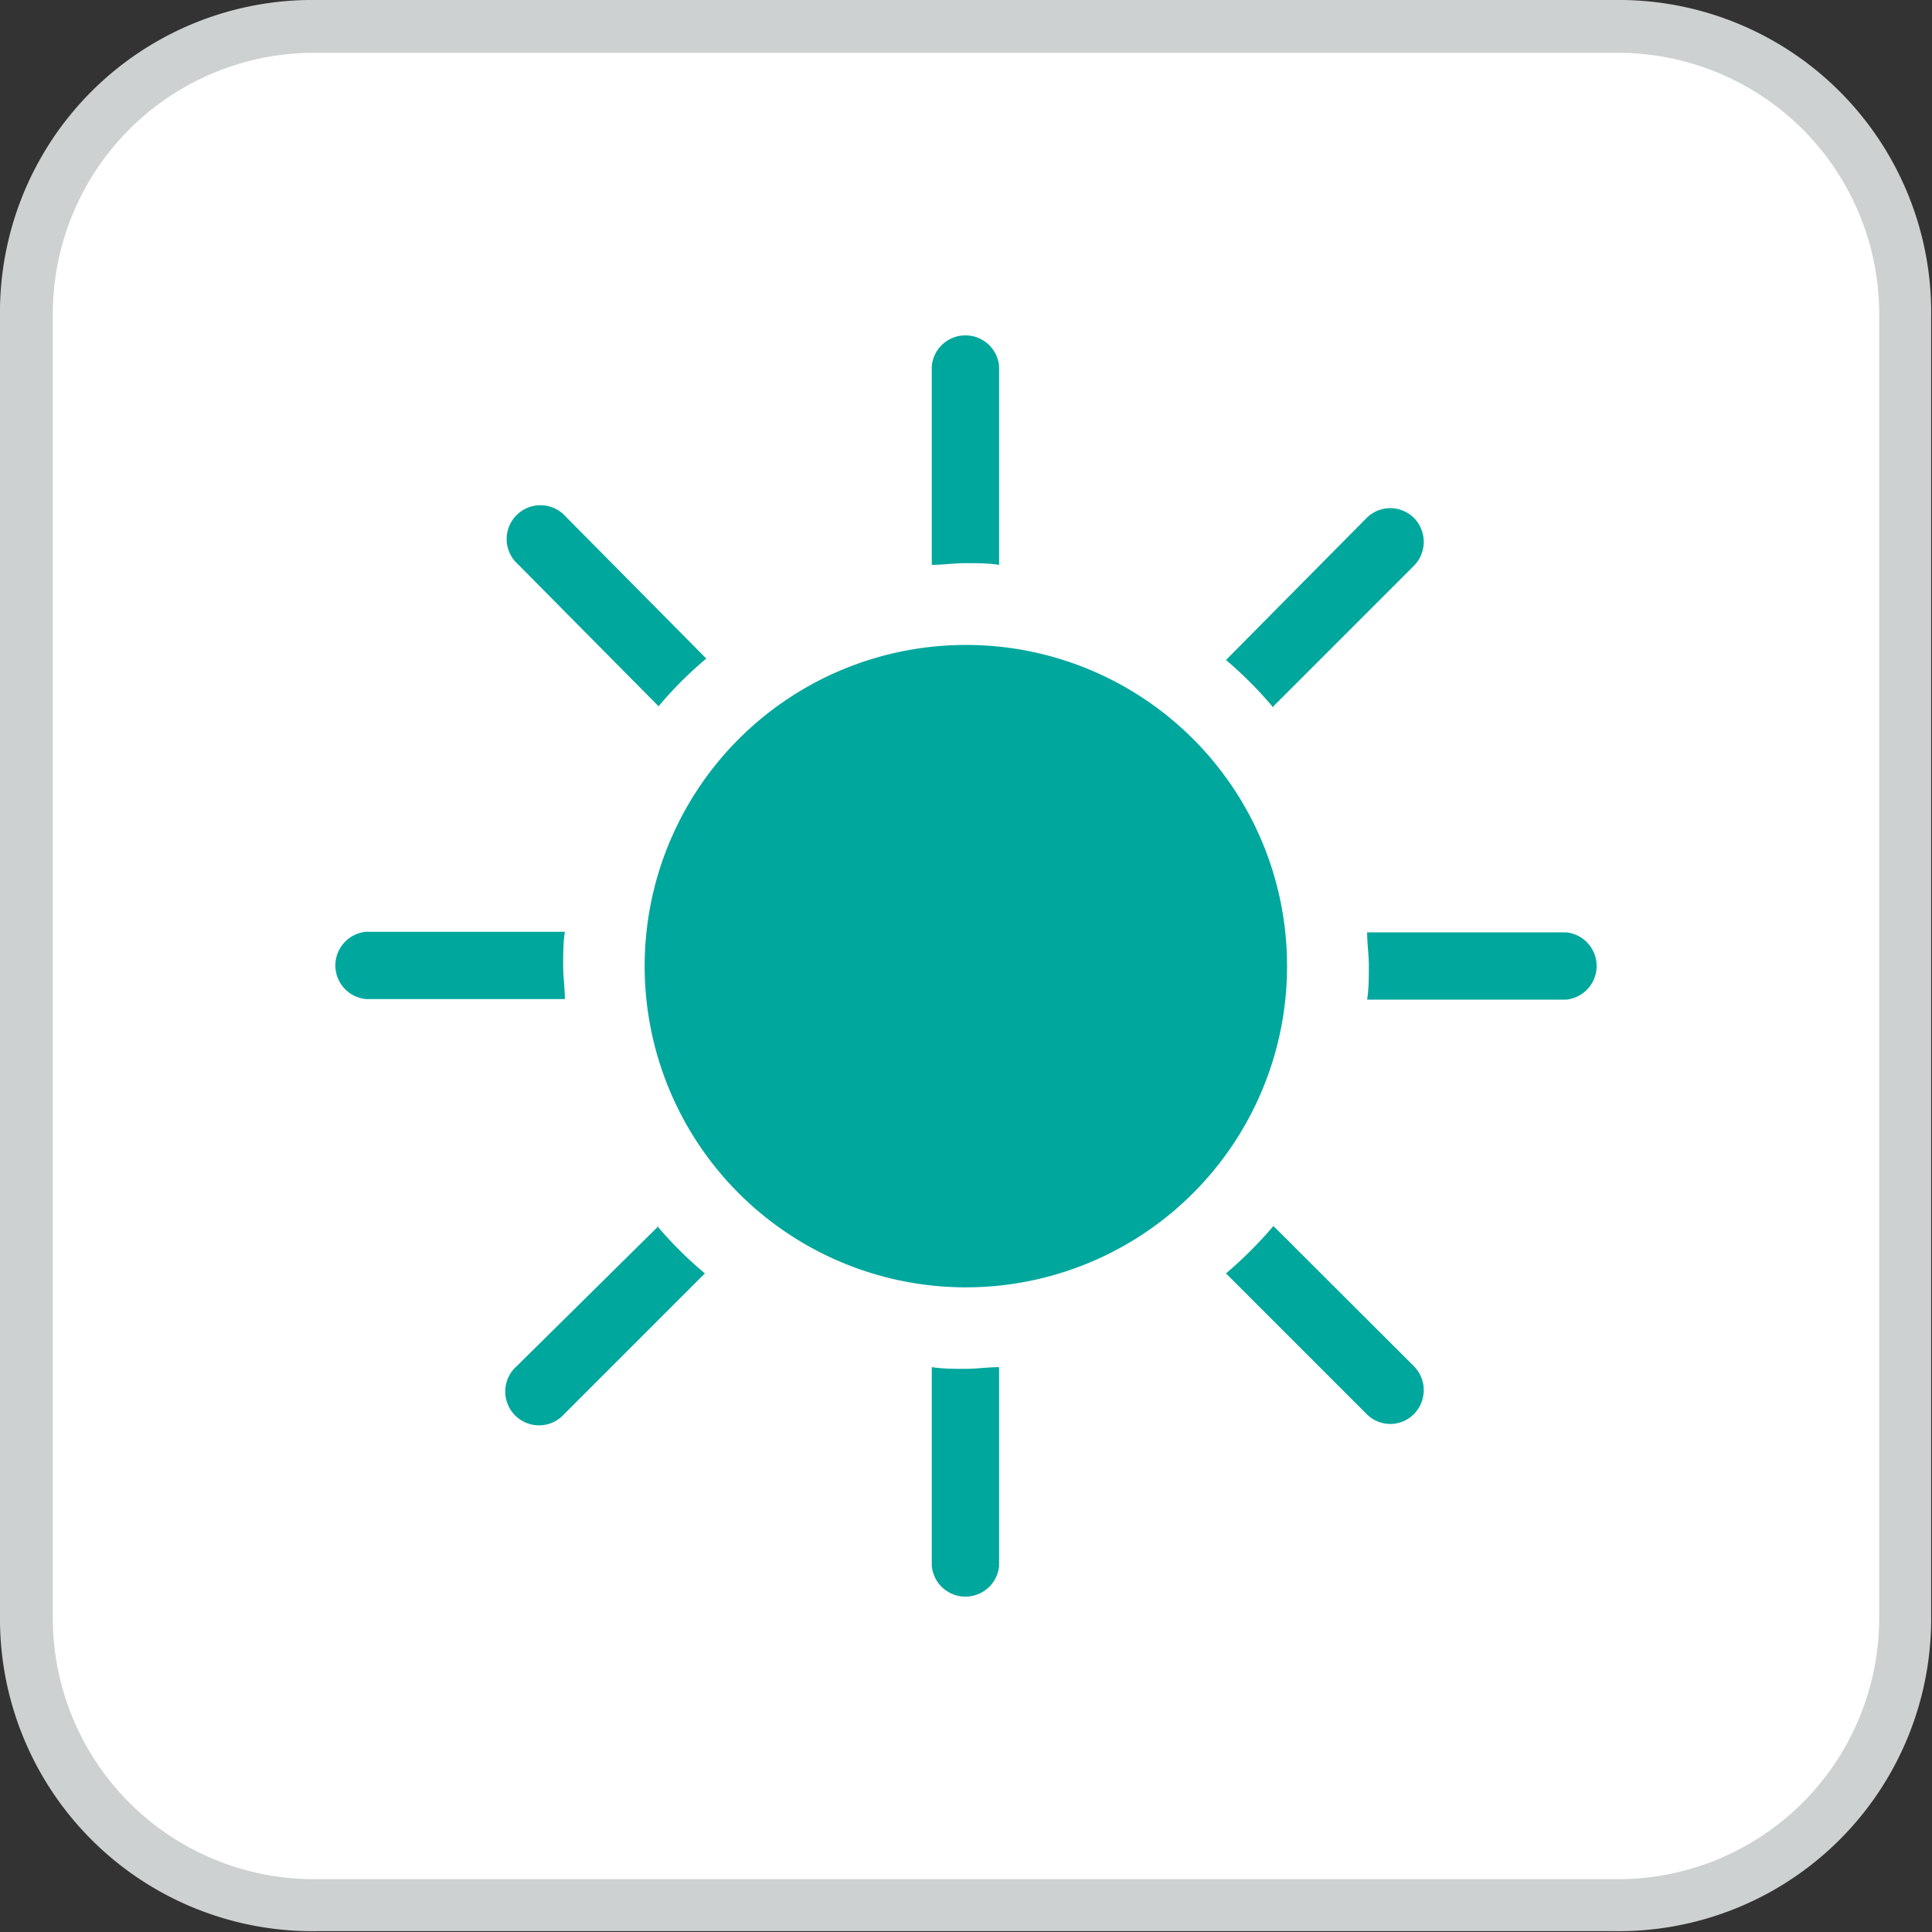 <svg xmlns="http://www.w3.org/2000/svg" viewBox="0 0 68.03 68.03"><rect x="0" y="0" width="68.03" height="68.03" fill="#333333" stroke="none"/><defs><style>.cls-1{fill:#fff;}.cls-2{fill:#ced1d1;}.cls-3{fill:#00a79d;}</style></defs><g id="Layer_2" data-name="Layer 2"><g id="Capa_1" data-name="Capa 1"><path class="cls-1" d="M11.15,67.29H56.88A10.39,10.39,0,0,0,67.29,56.88V11.15A10.4,10.4,0,0,0,56.88.74H11.15A10.65,10.65,0,0,0,.74,11.15V56.88A10.4,10.4,0,0,0,11.15,67.29"/><path class="cls-2" d="M56.88,68H11.15A11,11,0,0,1,0,56.88V11.15A11,11,0,0,1,11.15,0H56.88A11,11,0,0,1,68,11.15V56.88A11,11,0,0,1,56.88,68ZM11.15,1.86a9.2,9.2,0,0,0-9.29,9.29V56.88a9.2,9.2,0,0,0,9.29,9.29H56.88a9.2,9.2,0,0,0,9.29-9.29V11.15a9.2,9.2,0,0,0-9.29-9.29Z"/><path class="cls-3" d="M45.32,34A11.31,11.31,0,1,1,34,22.71,11.3,11.3,0,0,1,45.32,34"/><path class="cls-3" d="M23.19,24.87a13.33,13.33,0,0,1,1.68-1.68l-4.95-5a1.19,1.19,0,1,0-1.68,1.68Z"/><path class="cls-3" d="M44.84,24.87l4.95-4.95a1.2,1.2,0,0,0,0-1.68,1.18,1.18,0,0,0-1.67,0l-4.95,5a14,14,0,0,1,1.67,1.68"/><path class="cls-3" d="M19.83,34c0-.4,0-.8.06-1.19h-7a1.19,1.19,0,0,0,0,2.37h7c0-.39-.06-.78-.06-1.18"/><path class="cls-3" d="M34,19.83c.4,0,.79,0,1.18.06v-7a1.19,1.19,0,0,0-2.37,0v7c.39,0,.79-.06,1.19-.06"/><path class="cls-3" d="M23.19,43.17l-5,4.94a1.19,1.19,0,1,0,1.68,1.68l4.95-4.95a14,14,0,0,1-1.68-1.67"/><path class="cls-3" d="M55.14,32.83h-7c0,.39.06.79.06,1.18s0,.8-.06,1.19h7a1.19,1.19,0,0,0,0-2.37"/><path class="cls-3" d="M44.84,43.17a14.63,14.63,0,0,1-1.67,1.67l4.95,4.95a1.17,1.17,0,0,0,1.67,0,1.2,1.2,0,0,0,0-1.68Z"/><path class="cls-3" d="M34,48.2c-.4,0-.8,0-1.19-.06v7a1.19,1.19,0,0,0,2.37,0v-7c-.39,0-.78.06-1.18.06"/></g></g></svg>